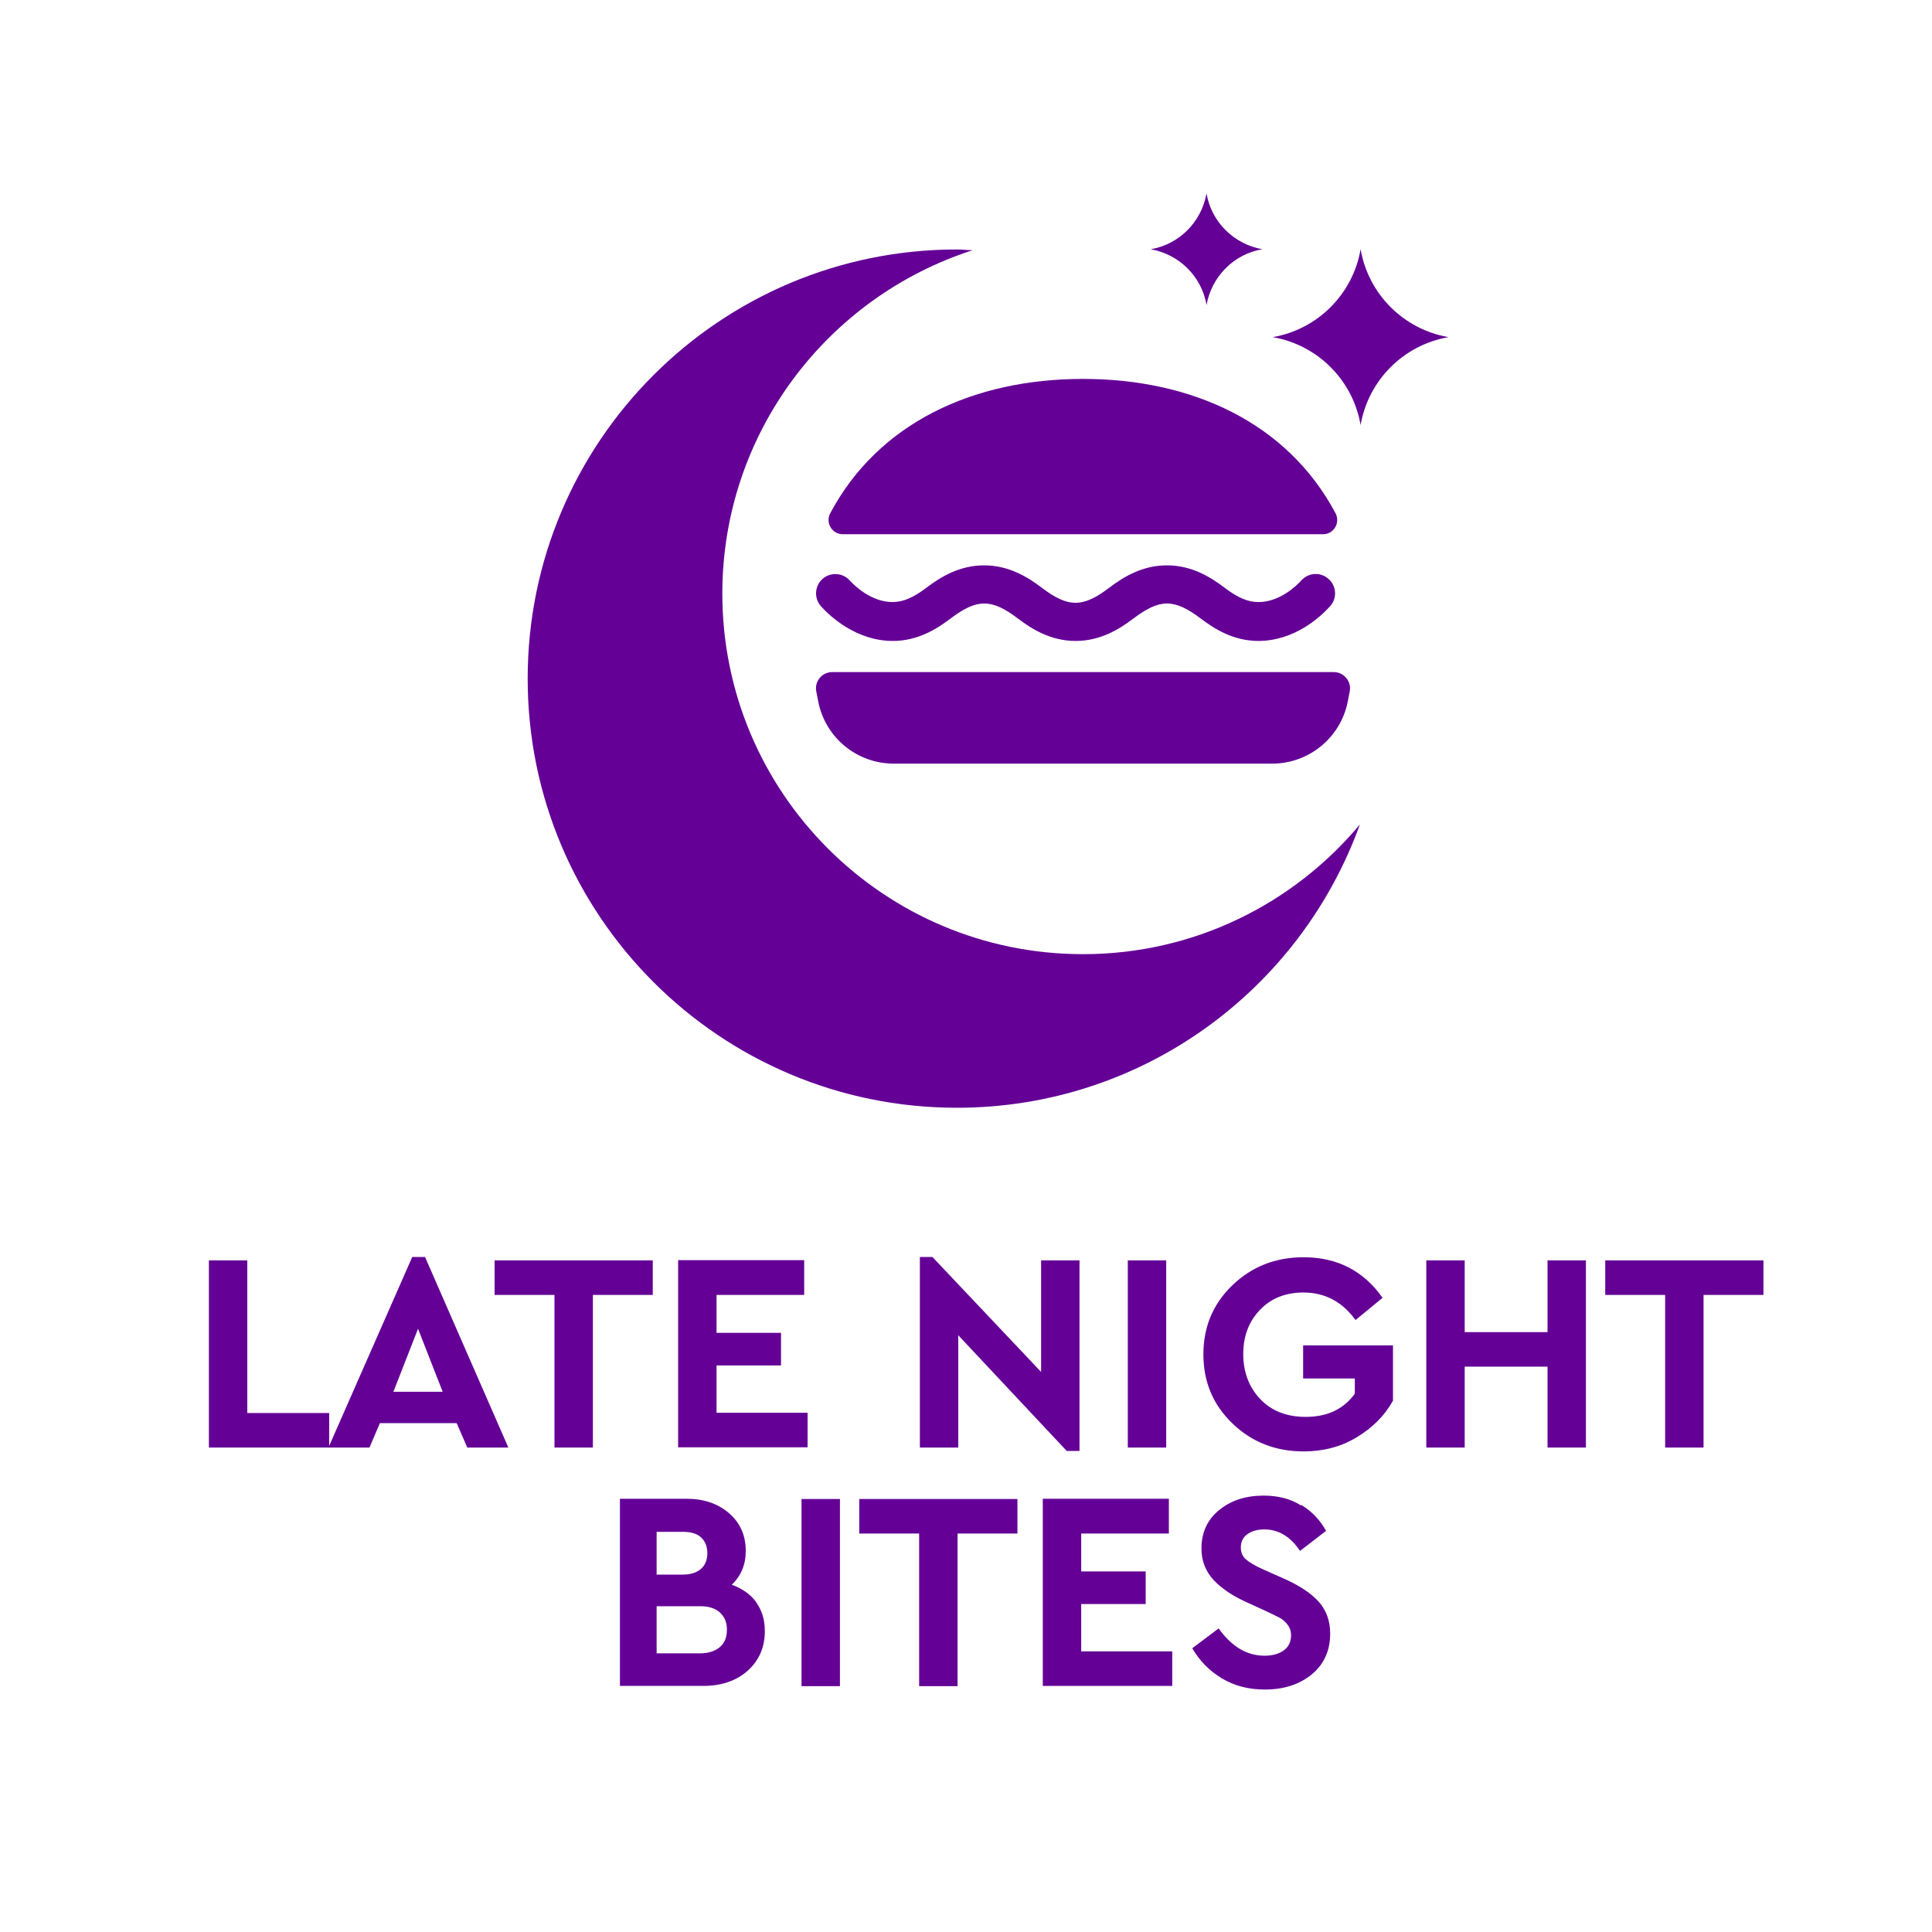 <?xml version="1.0" encoding="UTF-8"?><svg id="uuid-4ae9e651-5e89-45ce-81f0-bacd5fe138f6" xmlns="http://www.w3.org/2000/svg" viewBox="0 0 80 80"><defs><style>.uuid-12b24680-a557-4b7f-a11d-878a733e7959{fill:#640096;}.uuid-91e8561d-fb0b-4ea4-b311-b2f9663be481{fill:#fff;}</style></defs><g id="uuid-3859773e-0f73-4c2a-bece-041bfbeca7a1"><rect class="uuid-91e8561d-fb0b-4ea4-b311-b2f9663be481" width="80" height="80"/><path class="uuid-12b24680-a557-4b7f-a11d-878a733e7959" d="M10.23,58.51h3.4v1.43h-4.98v-7.75h1.59v6.32Z"/><path class="uuid-12b24680-a557-4b7f-a11d-878a733e7959" d="M18.9,58.93h-3.17l-.43,1.01h-1.7l3.47-7.89h.53l3.45,7.89h-1.7l-.44-1.01ZM17.31,55.02l-1.02,2.61h2.04l-1.02-2.61Z"/><path class="uuid-12b24680-a557-4b7f-a11d-878a733e7959" d="M27.04,53.62h-2.49v6.32h-1.59v-6.32h-2.48v-1.43h6.55v1.43Z"/><path class="uuid-12b24680-a557-4b7f-a11d-878a733e7959" d="M33.3,53.62h-3.63v1.57h2.67v1.35h-2.67v1.96h3.77v1.43h-5.36v-7.75h5.22v1.43Z"/><path class="uuid-12b24680-a557-4b7f-a11d-878a733e7959" d="M44.7,52.19v7.89h-.53l-4.49-4.79v4.65h-1.59v-7.89h.52l4.5,4.76v-4.62h1.59Z"/><path class="uuid-12b24680-a557-4b7f-a11d-878a733e7959" d="M48.29,59.94h-1.59v-7.75h1.59v7.75Z"/><path class="uuid-12b24680-a557-4b7f-a11d-878a733e7959" d="M57.26,53.73l-1.13.93c-.55-.76-1.27-1.14-2.16-1.14-.74,0-1.34.24-1.8.72-.46.48-.69,1.09-.69,1.83s.24,1.38.71,1.87c.47.49,1.1.73,1.87.73.9,0,1.58-.32,2.04-.96v-.63h-2.14v-1.37h3.72v2.29c-.35.63-.86,1.13-1.51,1.52-.65.39-1.38.58-2.19.58-1.17,0-2.15-.39-2.95-1.16-.8-.77-1.2-1.72-1.2-2.86s.4-2.09,1.2-2.86c.8-.77,1.78-1.16,2.95-1.16,1.39,0,2.48.56,3.27,1.68Z"/><path class="uuid-12b24680-a557-4b7f-a11d-878a733e7959" d="M65.67,59.94h-1.59v-3.35h-3.43v3.35h-1.59v-7.75h1.59v2.97h3.43v-2.97h1.59v7.75Z"/><path class="uuid-12b24680-a557-4b7f-a11d-878a733e7959" d="M73.03,53.62h-2.49v6.32h-1.59v-6.32h-2.48v-1.43h6.55v1.43Z"/><path class="uuid-12b24680-a557-4b7f-a11d-878a733e7959" d="M31.31,66.35c.24.33.36.72.36,1.19,0,.67-.24,1.22-.71,1.64-.47.42-1.09.63-1.84.63h-3.45v-7.75h2.75c.72,0,1.31.2,1.77.6.46.4.69.92.69,1.56,0,.56-.19,1.03-.58,1.4.44.16.78.4,1.02.73ZM27.19,63.43v1.77h1.09c.32,0,.57-.08.75-.24.18-.16.26-.38.26-.65s-.09-.49-.26-.65c-.18-.16-.42-.23-.75-.23h-1.09ZM29.81,68.2c.2-.17.29-.41.29-.72s-.1-.53-.29-.71c-.2-.18-.47-.26-.81-.26h-1.81v1.95h1.81c.34,0,.61-.09.81-.26Z"/><path class="uuid-12b24680-a557-4b7f-a11d-878a733e7959" d="M34.78,69.82h-1.59v-7.75h1.59v7.75Z"/><path class="uuid-12b24680-a557-4b7f-a11d-878a733e7959" d="M42.14,63.5h-2.49v6.32h-1.59v-6.32h-2.48v-1.43h6.55v1.43Z"/><path class="uuid-12b24680-a557-4b7f-a11d-878a733e7959" d="M48.4,63.5h-3.63v1.57h2.67v1.35h-2.67v1.96h3.77v1.43h-5.36v-7.75h5.22v1.43Z"/><path class="uuid-12b24680-a557-4b7f-a11d-878a733e7959" d="M53.89,62.32c.44.27.77.62,1.02,1.07l-1.08.83c-.4-.6-.89-.89-1.48-.89-.27,0-.5.06-.69.19s-.28.32-.28.56c0,.2.07.37.21.49s.37.26.7.41l.88.39c.65.29,1.13.61,1.44.96.31.35.47.79.47,1.31,0,.7-.25,1.27-.76,1.69-.51.42-1.16.63-1.95.63-.66,0-1.25-.15-1.77-.46-.52-.31-.93-.73-1.23-1.25l1.09-.82c.54.75,1.17,1.13,1.9,1.13.34,0,.61-.08.81-.23s.29-.36.29-.63c0-.16-.05-.3-.14-.42-.09-.12-.19-.21-.31-.28-.11-.06-.3-.15-.55-.27l-.83-.38c-.6-.27-1.07-.59-1.39-.94-.32-.35-.49-.78-.49-1.29,0-.66.24-1.19.73-1.59s1.1-.6,1.84-.6c.6,0,1.11.13,1.54.4Z"/><path class="uuid-12b24680-a557-4b7f-a11d-878a733e7959" d="M44.84,39.51c-8.25,0-14.93-6.69-14.93-14.93,0-6.65,4.36-12.29,10.37-14.22-.22,0-.44-.03-.66-.03-9.81,0-17.77,7.96-17.77,17.77s7.96,17.77,17.77,17.77c7.69,0,14.22-4.89,16.69-11.73-2.74,3.28-6.86,5.37-11.46,5.37Z"/><path class="uuid-12b24680-a557-4b7f-a11d-878a733e7959" d="M34.89,22.12c-.44,0-.72-.48-.51-.87,1.99-3.74,5.93-5.56,10.46-5.56s8.47,1.82,10.46,5.56c.21.39-.07.87-.51.87h-19.9Z"/><path class="uuid-12b24680-a557-4b7f-a11d-878a733e7959" d="M52.11,26.54c-1.03,0-1.81-.49-2.38-.92-1.11-.84-1.7-.84-2.81,0-.57.43-1.35.92-2.38.92s-1.81-.49-2.38-.92c-1.1-.84-1.71-.84-2.81,0-.57.43-1.35.92-2.38.92-1.5,0-2.58-1-2.97-1.43-.3-.33-.27-.84.05-1.13.33-.3.84-.27,1.13.05.19.21.89.9,1.78.9.43,0,.86-.18,1.41-.6.57-.43,1.35-.92,2.38-.92s1.81.49,2.38.92c1.1.84,1.71.84,2.81,0,.57-.43,1.35-.92,2.38-.92s1.81.49,2.38.92c.55.42.97.6,1.41.6.89,0,1.59-.69,1.78-.9.3-.33.81-.35,1.13-.05.33.3.35.81.05,1.13-.39.43-1.46,1.43-2.97,1.43Z"/><path class="uuid-12b24680-a557-4b7f-a11d-878a733e7959" d="M55.23,27.83h-20.77c-.42,0-.74.38-.66.8l.08.41c.29,1.5,1.6,2.58,3.13,2.58h15.67c1.52,0,2.84-1.08,3.13-2.58l.08-.41c.08-.41-.24-.8-.66-.8Z"/><path class="uuid-12b24680-a557-4b7f-a11d-878a733e7959" d="M56.34,17.6c-.32-1.86-1.78-3.32-3.64-3.64,1.86-.32,3.32-1.78,3.64-3.64.32,1.86,1.78,3.32,3.64,3.64-1.86.32-3.32,1.78-3.64,3.64Z"/><path class="uuid-12b24680-a557-4b7f-a11d-878a733e7959" d="M49.96,12.63c-.2-1.18-1.13-2.1-2.31-2.31,1.18-.2,2.1-1.13,2.31-2.31.2,1.18,1.13,2.1,2.31,2.31-1.18.2-2.1,1.13-2.31,2.31Z"/></g></svg>